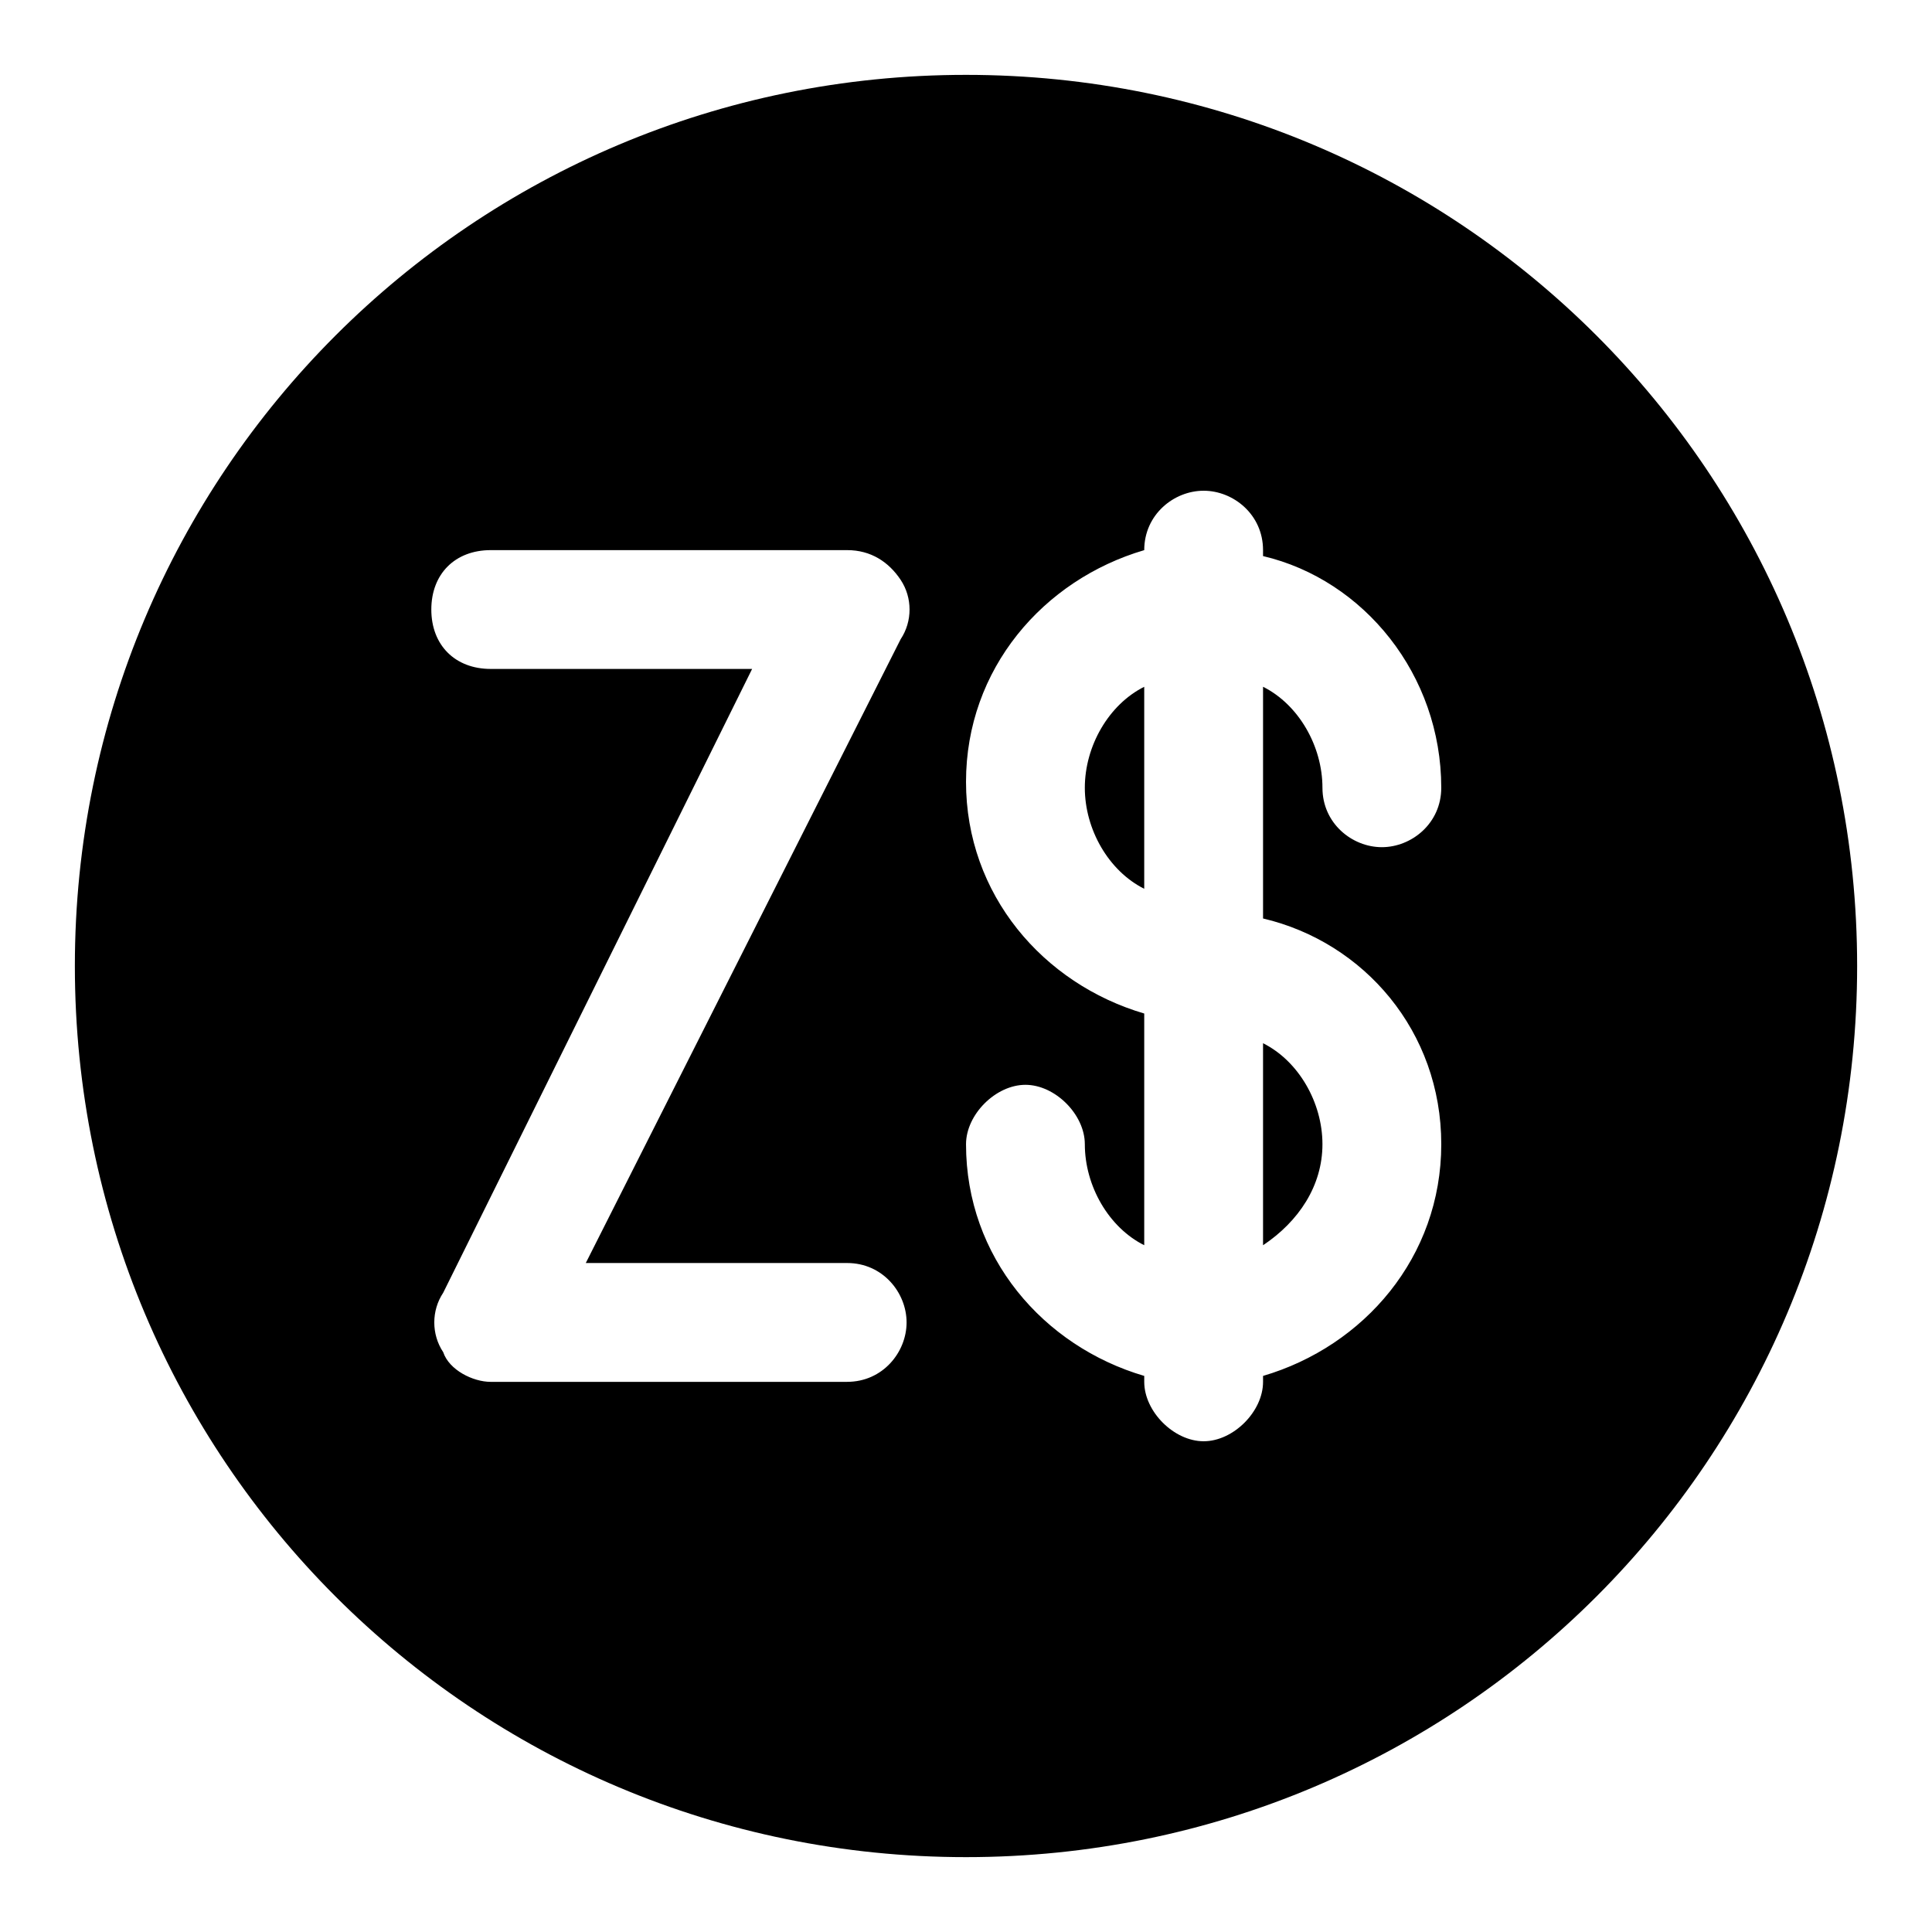<?xml version="1.0" encoding="UTF-8"?>
<!-- Uploaded to: SVG Repo, www.svgrepo.com, Generator: SVG Repo Mixer Tools -->
<svg fill="#000000" width="800px" height="800px" version="1.1" viewBox="144 144 512 512" xmlns="http://www.w3.org/2000/svg">
 <g>
  <path d="m478.72 474c9.445-6.297 15.742-15.742 15.742-26.766 0-11.02-6.297-22.043-15.742-26.766z"/>
  <path d="m431.49 352.77c0 11.02 6.297 22.043 15.742 26.766v-53.531c-9.445 4.727-15.742 15.746-15.742 26.766z"/>
  <path d="m400 163.84c-130.68 0-236.16 105.49-236.16 236.16s105.48 236.16 236.16 236.16c130.68 0 236.16-105.48 236.16-236.16 0.004-130.68-105.48-236.16-236.16-236.16zm125.95 283.39c0 29.914-20.469 53.531-47.23 61.402v1.574c0 7.871-7.871 15.742-15.742 15.742-7.871 0-15.742-7.871-15.742-15.742v-1.574c-26.766-7.871-47.23-31.488-47.23-61.402 0-7.871 7.871-15.742 15.742-15.742s15.742 7.871 15.742 15.742c0 11.02 6.297 22.043 15.742 26.766v-61.402c-26.766-7.871-47.23-31.488-47.23-61.402 0-29.914 20.469-53.531 47.23-61.402 0-9.445 7.871-15.742 15.742-15.742s15.742 6.297 15.742 15.742v1.574c26.766 6.297 47.23 31.488 47.23 61.402 0 9.445-7.871 15.742-15.742 15.742s-15.742-6.297-15.742-15.742c0-11.02-6.297-22.043-15.742-26.766v61.402c26.766 6.297 47.23 29.914 47.23 59.828zm-157.44 62.977h-94.465c-4.723 0-11.02-3.148-12.594-7.871-3.148-4.723-3.148-11.02 0-15.742l81.867-165.32h-69.273c-9.445 0-15.742-6.297-15.742-15.742 0-9.445 6.297-15.742 15.742-15.742h94.465c6.297 0 11.02 3.148 14.168 7.871 3.148 4.723 3.148 11.02 0 15.742l-83.441 165.31h69.273c9.445 0 15.742 7.871 15.742 15.742 0 7.875-6.297 15.746-15.742 15.746z"/>
 </g>
</svg>
